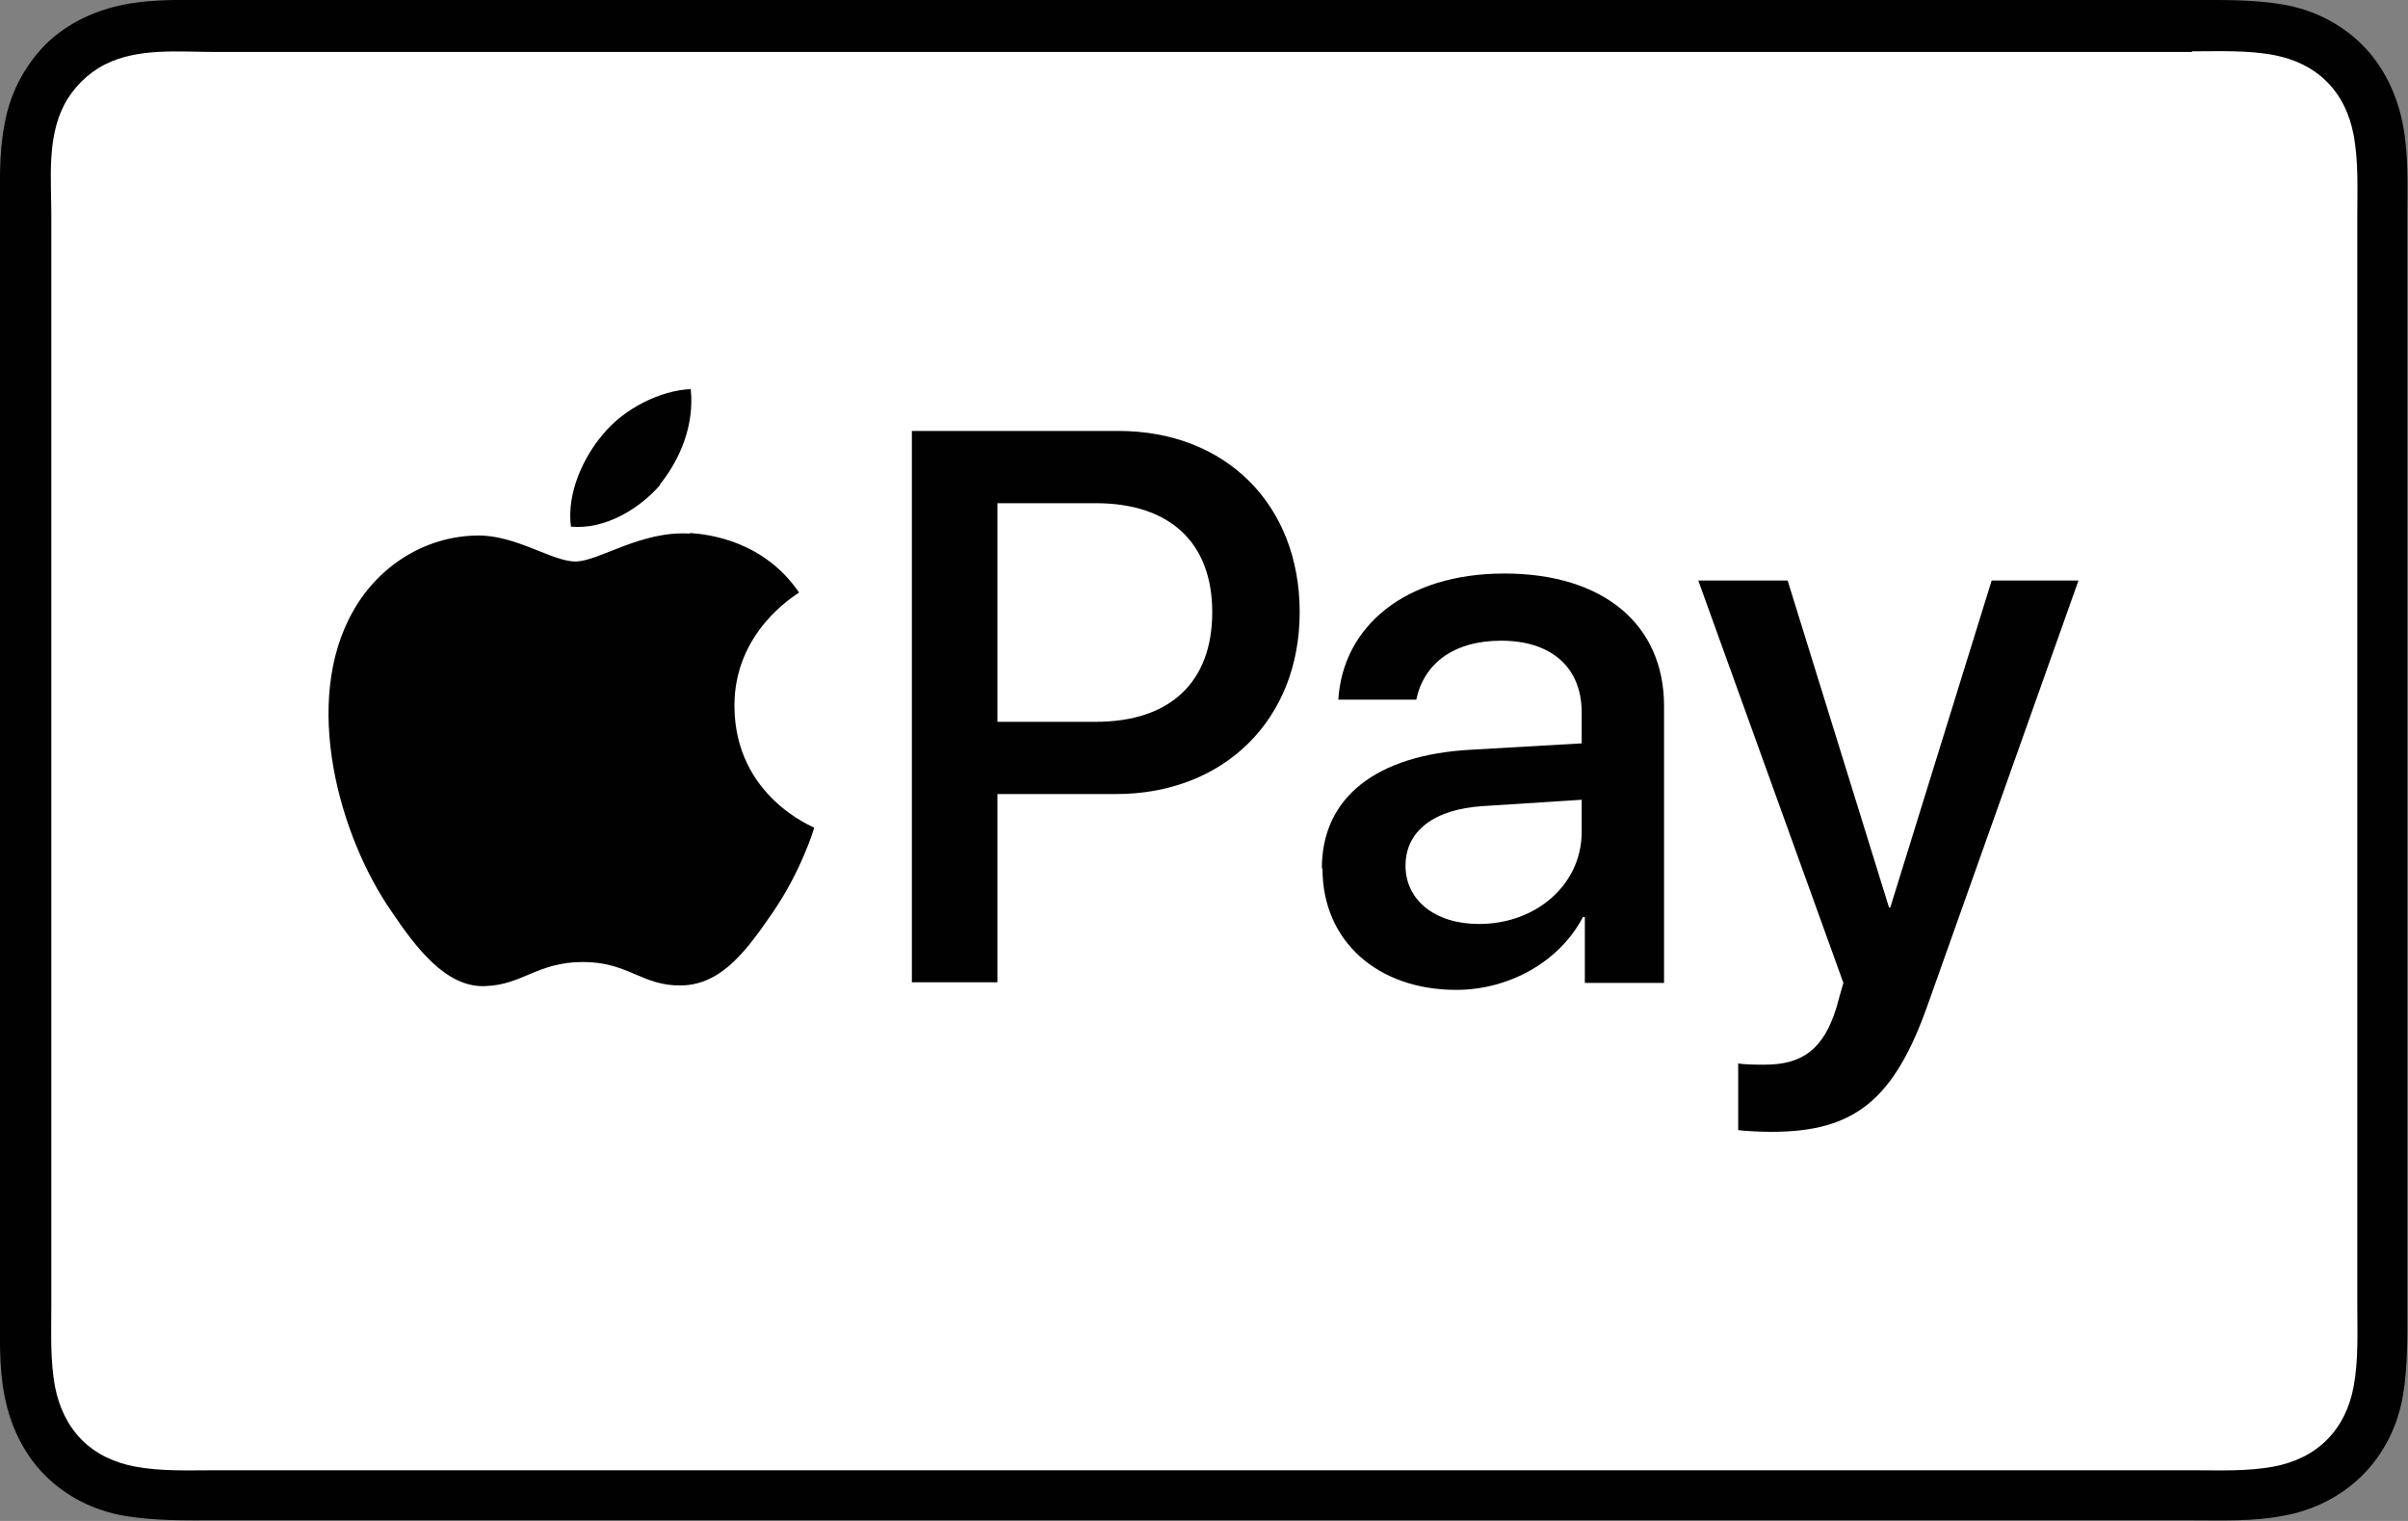 <?xml version="1.0" encoding="UTF-8"?>
<svg id="Calque_1" xmlns="http://www.w3.org/2000/svg" version="1.1" viewBox="0 0 38 24">
  <rect x="0" y="0" width="38" height="24" fill="#808080" stroke="none"/>
  <!-- Generator: Adobe Illustrator 29.2.1, SVG Export Plug-In . SVG Version: 2.1.0 Build 116)  -->
  <defs>
    <style>
      .st0 {
        fill: #010101;
      }

      .st1 {
        fill: #fff;
      }
    </style>
  </defs>
  <path class="st0" d="M34.6,0H3.4c-.48,0-.96-.02-1.43.07-.47.09-.92.3-1.26.64C.37,1.06.15,1.5.07,1.97-.02,2.44,0,2.93,0,3.4v17.19c0,.48-.02.96.07,1.43.09.47.3.92.64,1.26.34.34.78.56,1.26.64.47.08.96.07,1.43.07h31.19c.48,0,.96.02,1.43-.07.47-.08.92-.3,1.26-.64.34-.34.56-.78.64-1.26.08-.47.07-.96.07-1.43V3.4c0-.48.02-.96-.07-1.43-.09-.47-.3-.92-.64-1.26-.34-.34-.78-.56-1.26-.64-.47-.08-.96-.07-1.43-.07Z"/>
  <path class="st1" d="M34.6.81c.43,0,.87-.02,1.29.06.31.06.6.19.83.42.23.23.36.52.42.83.08.42.06.86.06,1.29v17.19c0,.43.02.87-.06,1.29-.06.31-.19.6-.42.83-.23.23-.52.36-.83.42-.42.08-.86.06-1.29.06H3.4c-.43,0-.86.02-1.28-.06-.31-.06-.6-.19-.83-.42-.22-.22-.36-.52-.42-.83-.08-.42-.06-.86-.06-1.29V3.4c0-.58-.07-1.21.2-1.74.14-.27.37-.5.64-.64.53-.27,1.17-.2,1.74-.2h31.19"/>
  <g>
    <g>
      <path class="st0" d="M10.41,7.65c.33-.41.55-.95.49-1.51-.48.02-1.06.31-1.39.72-.3.35-.57.92-.5,1.45.53.05,1.07-.27,1.41-.66"/>
      <path class="st0" d="M10.89,8.42c-.78-.05-1.44.44-1.81.44s-.94-.42-1.55-.41c-.8.01-1.54.46-1.95,1.18-.83,1.44-.22,3.57.59,4.74.39.58.87,1.22,1.49,1.19.59-.02.82-.38,1.54-.38s.93.38,1.55.37c.65-.01,1.05-.58,1.45-1.16.45-.66.64-1.3.65-1.33-.01-.01-1.25-.49-1.26-1.91-.01-1.19.97-1.76,1.02-1.8-.56-.82-1.43-.92-1.73-.94"/>
    </g>
    <g>
      <path class="st0" d="M17.65,6.8c1.69,0,2.86,1.16,2.86,2.86s-1.2,2.87-2.9,2.87h-1.87v2.97h-1.35V6.8h3.26ZM15.74,11.39h1.55c1.18,0,1.84-.63,1.84-1.73s-.67-1.72-1.84-1.72h-1.55v3.45h0Z"/>
      <path class="st0" d="M20.86,13.7c0-1.11.85-1.79,2.36-1.87l1.74-.1v-.49c0-.71-.48-1.13-1.27-1.13-.75,0-1.22.36-1.34.93h-1.23c.07-1.15,1.05-1.99,2.62-1.99s2.52.81,2.52,2.09v4.37h-1.25v-1.04h-.03c-.37.71-1.17,1.15-2,1.15-1.24,0-2.11-.77-2.11-1.91ZM24.96,13.12v-.5l-1.56.1c-.78.05-1.22.4-1.22.94s.46.92,1.16.92c.91,0,1.62-.63,1.62-1.45Z"/>
      <path class="st0" d="M27.43,17.83v-1.05c.1.02.31.02.42.02.6,0,.93-.25,1.13-.9,0-.01.11-.39.11-.39l-2.29-6.35h1.41l1.6,5.16h.02l1.6-5.16h1.37l-2.37,6.67c-.54,1.54-1.17,2.03-2.48,2.03-.11,0-.43-.01-.53-.03Z"/>
    </g>
  </g>
</svg>